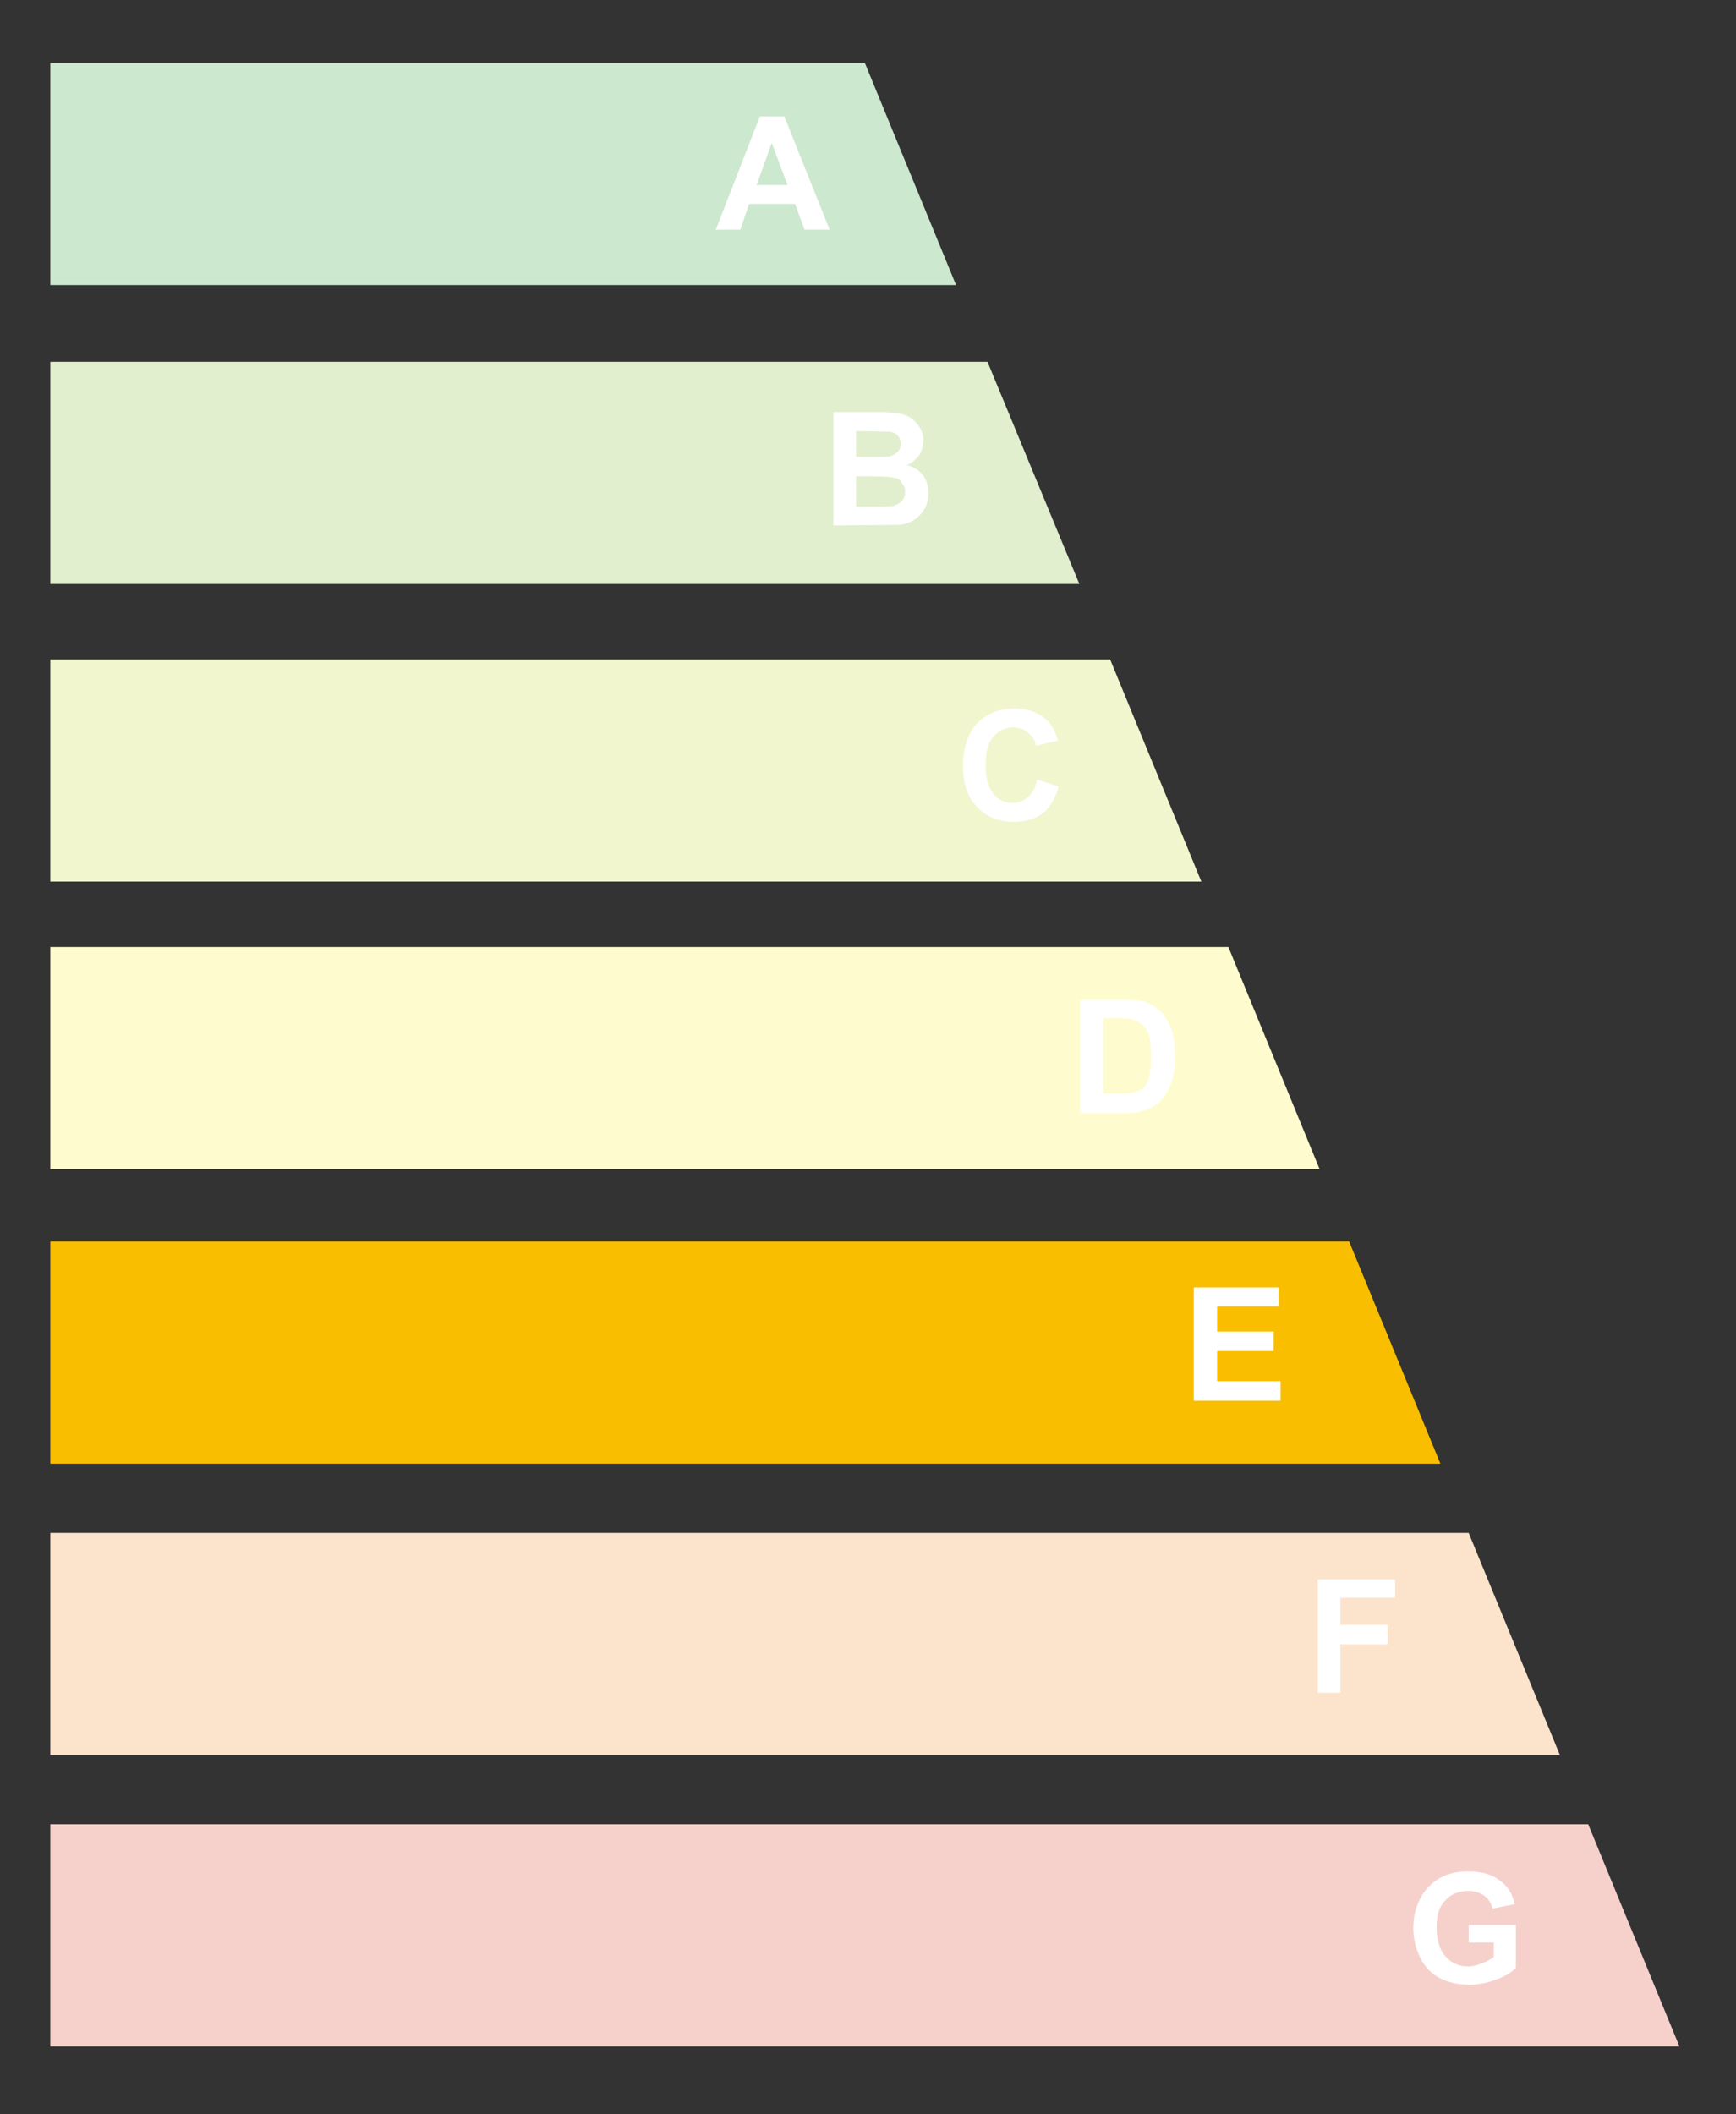 <?xml version="1.0" encoding="UTF-8"?>
<svg width="138px" height="168px" viewBox="0 0 138 168" version="1.1" xmlns="http://www.w3.org/2000/svg" xmlns:xlink="http://www.w3.org/1999/xlink" style="background: #FFFFFF;">
    <rect x="0" y="0" width="138" height="168" fill="#333333" stroke="none"/>
    <!-- Generator: Sketch 46.2 (44496) - http://www.bohemiancoding.com/sketch -->
    <title>E</title>
    <desc>Created with Sketch.</desc>
    <defs></defs>
    <g id="Page-1" stroke="none" stroke-width="1" fill="none" fill-rule="evenodd">
        <g id="E" fill-rule="nonzero">
            <g id="colors" transform="translate(4, 5)">
                <g id="Layer2_6_FILL-link">
                    <g id="Layer2_6_FILL">
                        <polygon id="Shape" fill="#FEFCCF" points="93.65 70.25 0 70.25 0 87.9 100.9 87.9"></polygon>
                        <polygon id="Shape" fill="#FCE4CC" points="0 116.8 0 134.45 120 134.45 112.75 116.8"></polygon>
                        <polygon id="Shape" fill="#F6D1CC" points="0 139.95 0 157.6 129.5 157.6 122.25 139.95"></polygon>
                        <polygon id="Shape" fill="#FABE00" points="0 93.65 0 111.3 110.5 111.3 103.25 93.65"></polygon>
                        <polygon id="Shape" fill="#E1EFCF" points="81.8 41.4 74.5 23.75 0 23.75 0 41.4"></polygon>
                        <polygon id="Shape" fill="#F2F6CF" points="91.5 65.05 84.25 47.4 0 47.4 0 65.05"></polygon>
                        <polygon id="Shape" fill="#CCE8CF" points="72 17.65 64.75 0 0 0 0 17.65"></polygon>
                    </g>
                </g>
            </g>
            <g id="letras" transform="translate(56, 9)" fill="#FFFFFF">
                <g id="Layer0_0_MEMBER_0_MEMBER_0_FILL-link">
                    <g id="Layer0_0_MEMBER_0_MEMBER_0_FILL">
                        <path d="M56.95,141.75 C56.55,142.483 56.35,143.3 56.35,144.2 C56.35,145.033 56.533,145.817 56.9,146.55 C57.233,147.25 57.733,147.783 58.4,148.15 C59.1,148.517 59.9,148.7 60.8,148.7 C61.5,148.7 62.2,148.567 62.9,148.3 C63.6,148.067 64.133,147.75 64.5,147.35 L64.5,143.95 L60.75,143.95 L60.75,145.35 L62.75,145.35 L62.75,146.5 C62.483,146.7 62.167,146.867 61.8,147 C61.4,147.167 61.033,147.25 60.7,147.25 C59.967,147.25 59.367,146.983 58.9,146.45 C58.433,145.917 58.2,145.133 58.2,144.1 C58.2,143.133 58.433,142.433 58.9,142 C59.333,141.5 59.933,141.25 60.7,141.25 C61.2,141.25 61.617,141.367 61.95,141.6 C62.317,141.867 62.55,142.217 62.65,142.65 L64.4,142.3 C64.233,141.467 63.833,140.833 63.2,140.4 C62.6,139.933 61.767,139.7 60.7,139.7 C59.867,139.7 59.167,139.85 58.6,140.15 C57.9,140.517 57.35,141.05 56.95,141.75 L56.95,141.75 Z M36.3,71.4 C35.9,71.033 35.433,70.75 34.9,70.55 C34.5,70.483 33.933,70.45 33.2,70.45 L29.85,70.45 L29.85,79.45 L33.25,79.45 C33.95,79.45 34.5,79.383 34.9,79.25 C35.433,79.083 35.867,78.85 36.2,78.55 C36.6,78.117 36.917,77.567 37.15,76.9 C37.317,76.367 37.4,75.733 37.4,75 C37.4,74.167 37.317,73.45 37.15,72.85 C36.917,72.283 36.633,71.8 36.3,71.4 L36.3,71.4 Z M34.85,72.45 C35.05,72.65 35.217,72.933 35.35,73.3 C35.45,73.7 35.5,74.25 35.5,74.95 C35.5,75.617 35.45,76.167 35.35,76.6 C35.217,77 35.067,77.283 34.9,77.45 C34.7,77.617 34.45,77.733 34.15,77.8 C33.917,77.867 33.55,77.9 33.05,77.9 L31.7,77.9 L31.7,71.9 L32.5,71.9 C33.267,71.9 33.767,71.933 34,72 C34.333,72.1 34.617,72.25 34.85,72.45 L34.85,72.45 Z M45.8,102.3 L45.8,100.75 L40.75,100.75 L40.75,98.35 L45.25,98.35 L45.25,96.8 L40.75,96.8 L40.75,94.8 L45.65,94.8 L45.65,93.3 L38.9,93.3 L38.9,102.3 L45.8,102.3 L45.8,102.3 Z M50.55,117.95 L54.9,117.95 L54.9,116.5 L48.75,116.5 L48.75,125.5 L50.55,125.5 L50.55,121.65 L54.3,121.65 L54.3,120.1 L50.55,120.1 L50.55,117.95 L50.55,117.95 Z M23,54.1 C22.567,53.633 22.35,52.85 22.35,51.75 C22.35,50.717 22.567,49.967 23,49.5 C23.4,49.033 23.917,48.8 24.55,48.8 C25.017,48.8 25.4,48.933 25.7,49.2 C26.067,49.467 26.283,49.817 26.35,50.25 L28.1,49.85 C27.9,49.15 27.617,48.617 27.25,48.25 C26.583,47.617 25.717,47.3 24.65,47.3 C23.417,47.3 22.417,47.7 21.65,48.5 C20.917,49.3 20.55,50.433 20.55,51.9 C20.55,53.267 20.917,54.333 21.65,55.1 C22.417,55.9 23.383,56.3 24.55,56.3 C25.483,56.3 26.25,56.083 26.85,55.65 C27.45,55.183 27.883,54.467 28.15,53.5 L26.45,52.95 C26.317,53.583 26.067,54.05 25.7,54.35 C25.367,54.65 24.967,54.8 24.5,54.8 C23.867,54.8 23.367,54.567 23,54.1 L23,54.1 Z M16.4,24.2 C16.133,24.033 15.817,23.917 15.45,23.85 C15.083,23.783 14.55,23.75 13.85,23.75 L10.25,23.75 L10.25,32.75 L15.55,32.7 C16.017,32.633 16.417,32.483 16.75,32.25 C17.083,32.017 17.35,31.717 17.55,31.35 C17.717,30.983 17.8,30.583 17.8,30.15 C17.8,29.65 17.667,29.2 17.4,28.8 C17.1,28.4 16.667,28.117 16.1,27.95 C16.467,27.783 16.783,27.533 17.05,27.2 C17.283,26.833 17.4,26.433 17.4,26 C17.4,25.6 17.3,25.25 17.1,24.95 C16.9,24.65 16.667,24.4 16.4,24.2 L16.4,24.2 Z M14.7,25.3 C15,25.333 15.217,25.433 15.35,25.6 C15.517,25.767 15.6,26 15.6,26.3 C15.6,26.567 15.5,26.783 15.3,26.95 C15.133,27.117 14.9,27.233 14.6,27.3 L12.05,27.3 L12.05,25.25 L14.7,25.3 L14.7,25.3 Z M15.2,29 C15.433,29.033 15.6,29.167 15.7,29.4 C15.867,29.567 15.95,29.783 15.95,30.05 C15.95,30.383 15.867,30.633 15.7,30.8 C15.5,31 15.267,31.133 15,31.2 C14.833,31.233 14.417,31.25 13.75,31.25 L12.05,31.25 L12.05,28.85 L13.55,28.85 C14.35,28.85 14.9,28.9 15.2,29 L15.2,29 Z M6.35,0.25 L4.4,0.25 L0.9,9.25 L2.85,9.25 L3.55,7.2 L7.2,7.2 L7.95,9.25 L9.95,9.25 L6.35,0.25 L6.35,0.25 Z M4.15,5.7 L5.35,2.35 L6.6,5.7 L4.15,5.7 Z" id="Shape"></path>
                    </g>
                </g>
            </g>
        </g>
    </g>
</svg>